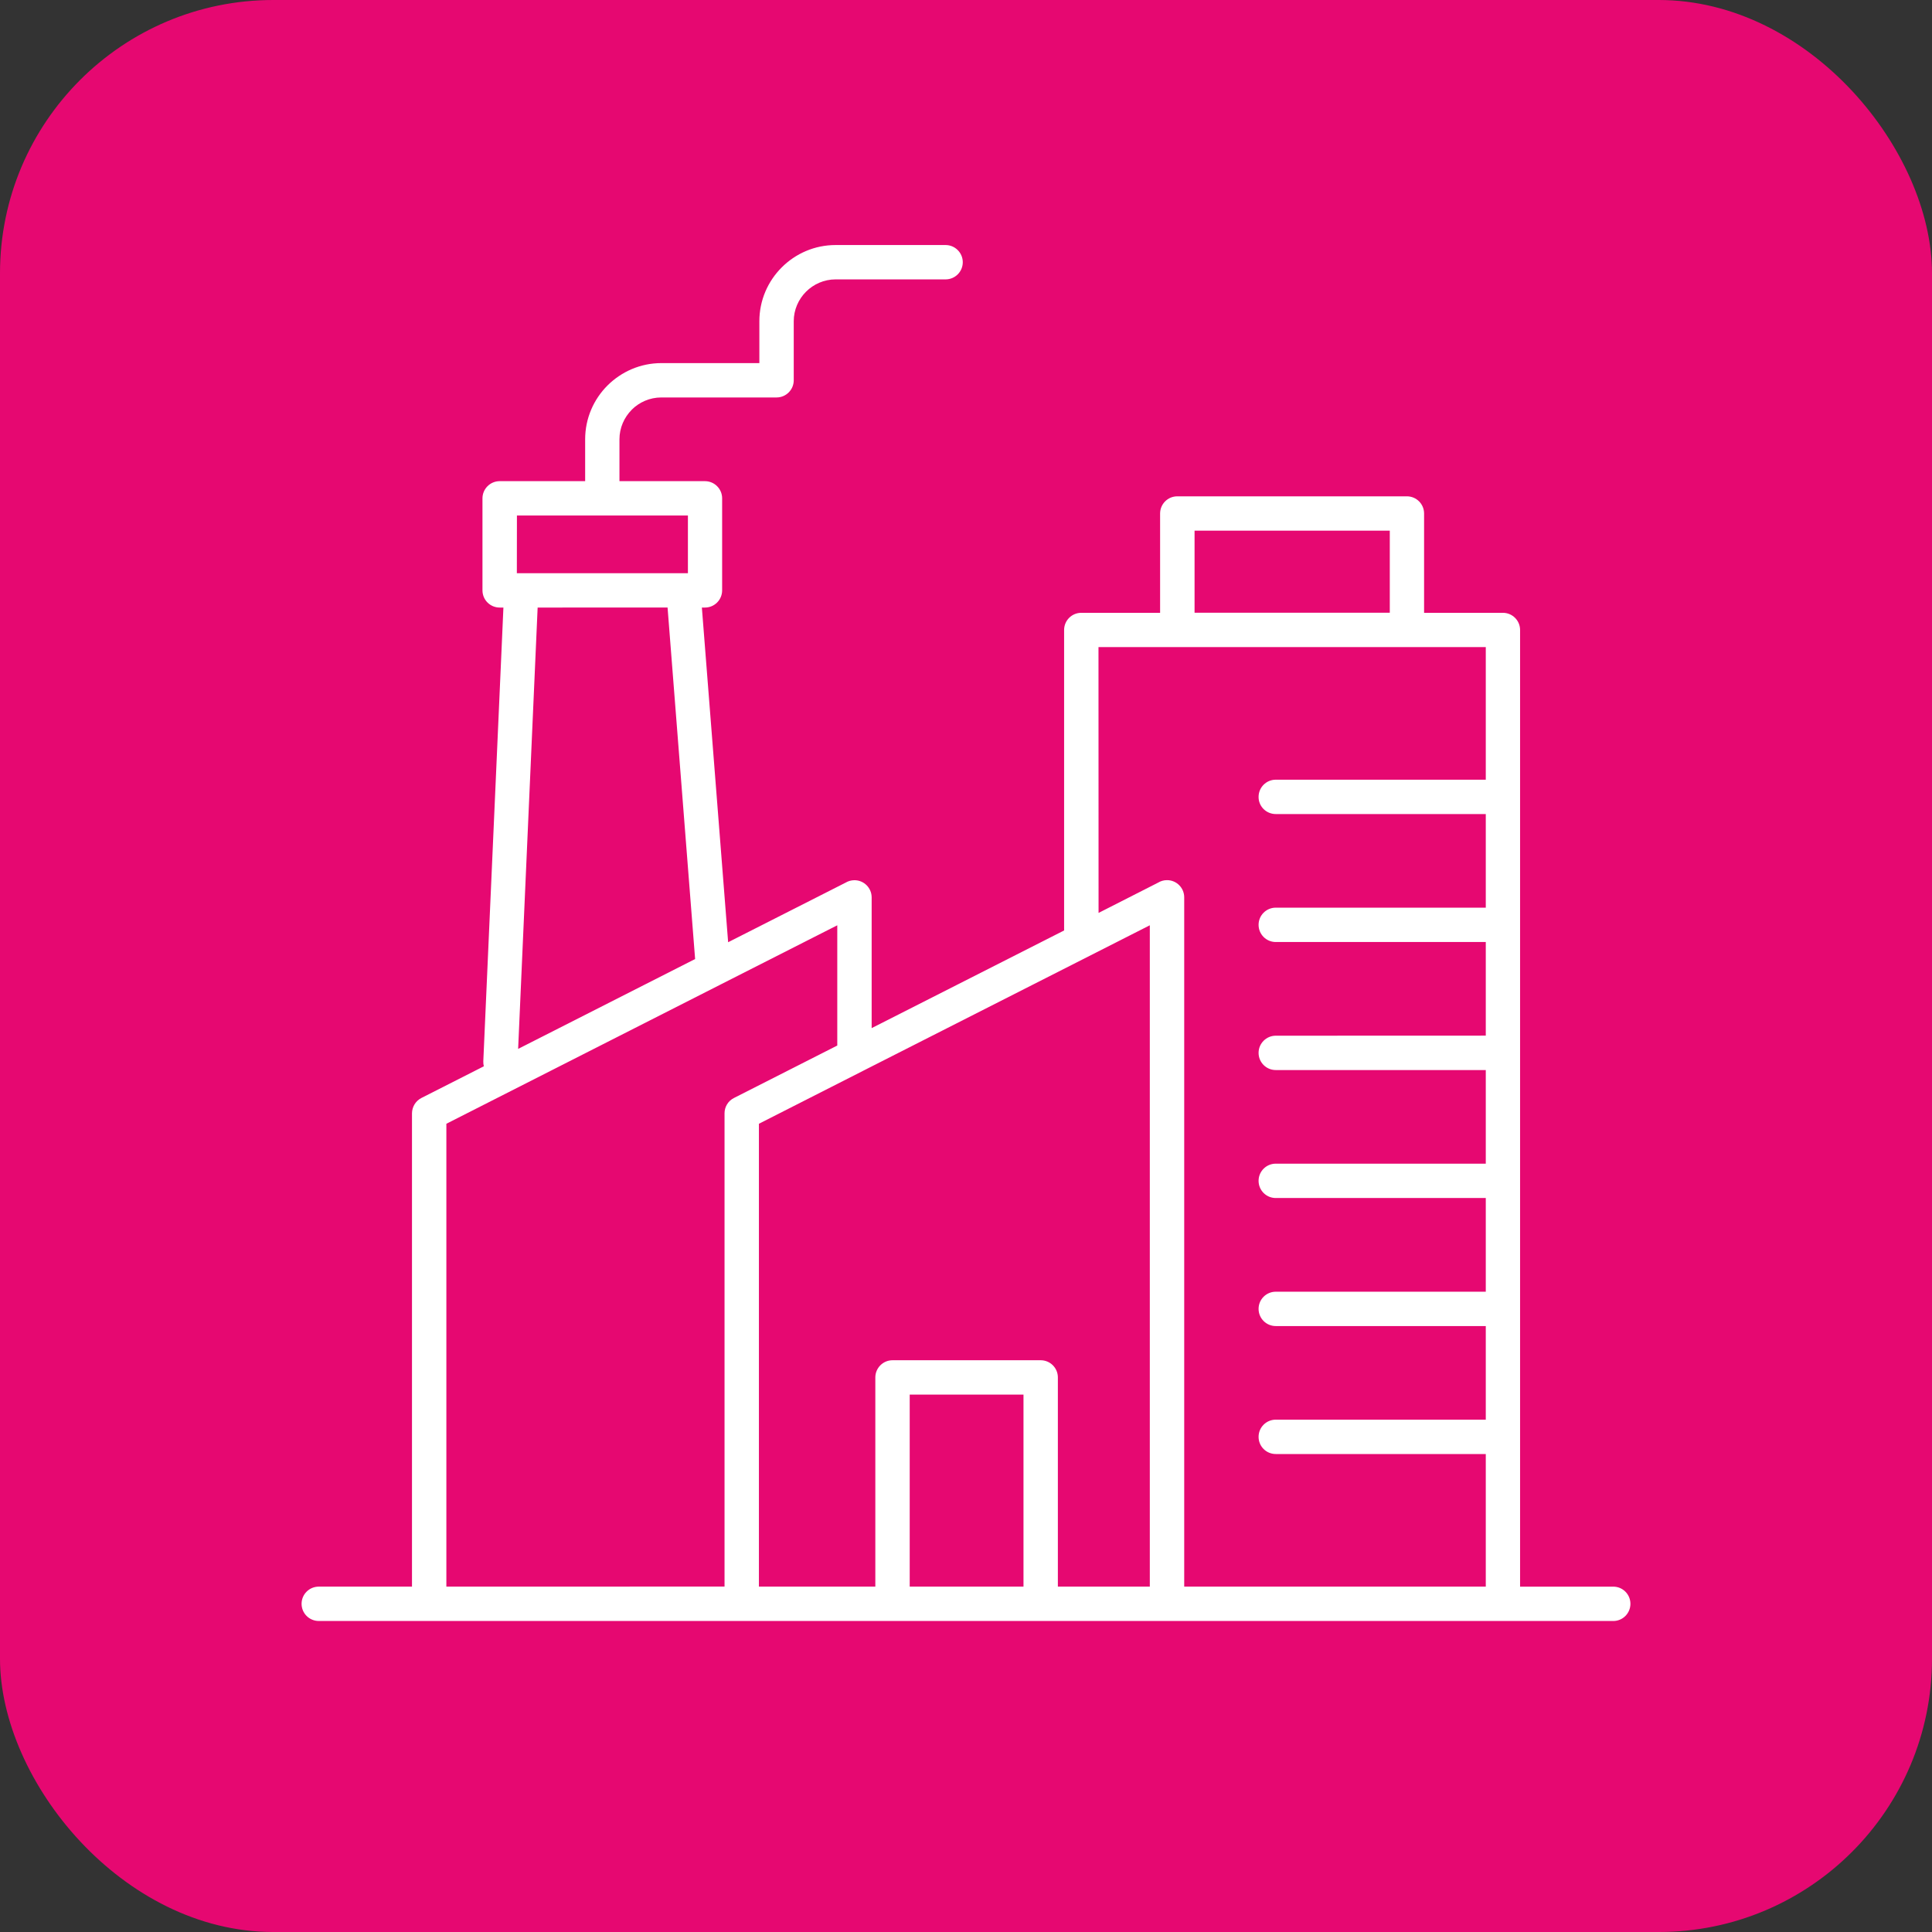 <svg width="205" height="205" viewBox="0 0 205 205" fill="none" xmlns="http://www.w3.org/2000/svg">
<rect x="0" y="0" width="205" height="205" fill="#333333" stroke="none"/>
<rect width="205" height="205" rx="29" fill="#E60871"/>
<path fill-rule="evenodd" clip-rule="evenodd" d="M122.004 168.353V98.18L91.613 113.605C91.533 113.652 91.454 113.692 91.366 113.732L80.527 119.239V168.353H92.879V146.155C92.879 145.152 93.7 144.332 94.703 144.332H110.424C111.428 144.332 112.248 145.144 112.248 146.155V168.353L122.004 168.353ZM33.824 171.999C32.82 171.999 32 171.187 32 170.176C32 169.173 32.812 168.353 33.824 168.353H43.715V118.125C43.724 117.457 44.09 116.82 44.719 116.502L51.337 113.143C51.297 112.976 51.274 112.793 51.282 112.61L53.416 64.466H53.018C52.014 64.466 51.194 63.654 51.194 62.643V52.878C51.194 51.875 52.014 51.055 53.018 51.055H62.089V46.614C62.089 44.385 62.997 42.364 64.463 40.899C65.936 39.435 67.959 38.528 70.173 38.528H80.574V34.086C80.574 31.858 81.482 29.836 82.948 28.372C84.413 26.907 86.436 26 88.666 26H100.334C101.337 26 102.158 26.82 102.158 27.823C102.158 28.825 101.345 29.645 100.334 29.645H88.666C87.448 29.645 86.333 30.147 85.528 30.95C84.724 31.754 84.222 32.869 84.222 34.086V40.35C84.222 41.353 83.41 42.173 82.398 42.173H70.173C68.947 42.173 67.84 42.674 67.035 43.47V43.478C66.231 44.282 65.729 45.396 65.729 46.614V51.055H74.8C75.804 51.055 76.624 51.867 76.624 52.877V62.643C76.624 63.646 75.812 64.466 74.8 64.466H74.474L77.261 99.979L89.717 93.66C89.996 93.493 90.315 93.397 90.665 93.397C91.668 93.397 92.489 94.209 92.489 95.22V109.092L112.91 98.73V66.847C112.91 65.844 113.722 65.024 114.734 65.024H123.096V54.487C123.096 53.484 123.909 52.664 124.92 52.664H149.282C150.286 52.664 151.106 53.476 151.106 54.487V65.024H159.469C160.472 65.024 161.292 65.836 161.292 66.847V168.355H171.184C172.188 168.355 173 169.175 173 170.177C173 171.18 172.188 172 171.184 172L33.824 171.999ZM96.527 168.353V147.978H108.6V168.353H96.527ZM135.369 86.377H157.653V96.31H135.369C134.365 96.31 133.545 97.122 133.545 98.132C133.545 99.135 134.357 99.955 135.369 99.955H157.653V109.888L135.369 109.896C134.365 109.896 133.545 110.715 133.545 111.718C133.545 112.721 134.357 113.541 135.369 113.541H157.653V123.474H135.369C134.365 123.474 133.545 124.285 133.545 125.296C133.545 126.299 134.357 127.119 135.369 127.119H157.653V137.06H135.369C134.365 137.06 133.545 137.871 133.545 138.882C133.545 139.885 134.357 140.705 135.369 140.705H157.653V150.637H135.369C134.365 150.637 133.545 151.449 133.545 152.46C133.545 153.471 134.357 154.283 135.369 154.283H157.653V168.354H125.654V95.212C125.654 94.209 124.841 93.39 123.83 93.39C123.479 93.39 123.161 93.485 122.89 93.652L116.566 96.868L116.558 68.661H157.653V82.732H135.369C134.365 82.732 133.545 83.544 133.545 84.555C133.537 85.565 134.357 86.377 135.369 86.377ZM57.048 64.466L54.978 111.296L73.757 101.761L70.834 64.464L57.048 64.466ZM76.593 104.397L88.842 98.181V110.939L77.883 116.502C77.246 116.82 76.879 117.457 76.879 118.126V168.346L47.363 168.354V119.24L76.376 104.508C76.455 104.476 76.529 104.436 76.593 104.397ZM54.842 60.821H72.993V54.7H54.85L54.842 60.821ZM126.752 65.015H147.467V56.308H126.752V65.015Z" fill="white"/>
</svg>
